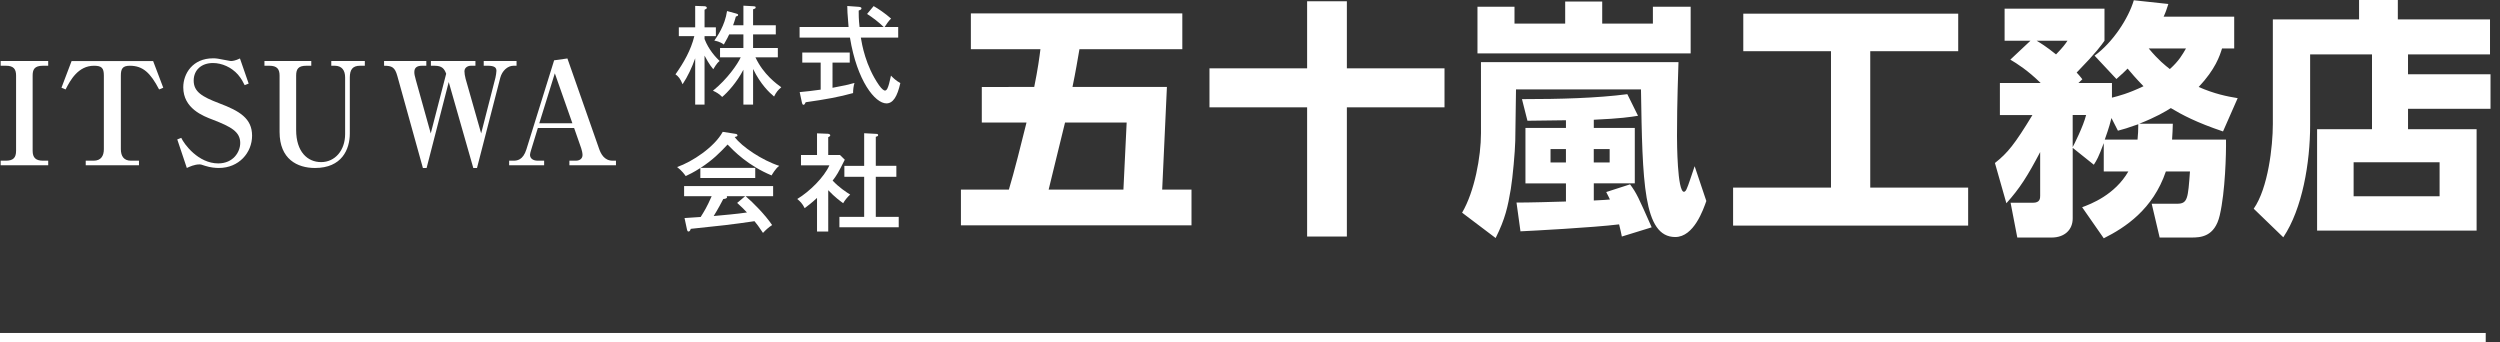 <?xml version="1.0" encoding="utf-8"?>
<!-- Generator: Adobe Illustrator 26.0.3, SVG Export Plug-In . SVG Version: 6.00 Build 0)  -->
<svg version="1.1" id="レイヤー_1" xmlns="http://www.w3.org/2000/svg" xmlns:xlink="http://www.w3.org/1999/xlink" x="0px"
	 y="0px" viewBox="0 0 190 26" style="enable-background:new 0 0 190 26;" xml:space="preserve">
<rect x="0" y="0" width="190" height="26" fill="#333333" stroke="none"/>
<style type="text/css">
	.st0{fill:#FFFFFF;}
</style>
<g>
	<g>
		<g>
			<path class="st0" d="M53.545,7.949h-0.711V4.432c-0.254,0.711-0.564,1.382-0.958,1.971c-0.18-0.434-0.303-0.581-0.54-0.753
				c0.63-0.891,1.178-1.849,1.432-2.903h-1.177V2.076h1.243V0.448l0.695,0.024c0.082,0,0.189,0.041,0.189,0.115
				c0,0.066-0.025,0.082-0.172,0.155v1.334h0.86v0.671h-0.86v0.221c0.327,0.842,0.86,1.39,1.146,1.669
				c-0.082,0.057-0.205,0.155-0.483,0.622c-0.311-0.352-0.564-0.851-0.664-1.031V7.949z M57.234,7.949h-0.736v-2.65
				C56,6.264,55.279,7.041,54.887,7.368c-0.221-0.221-0.426-0.352-0.703-0.474c1.096-0.884,1.873-2.021,2.11-2.537h-1.571V3.646
				h1.775V2.615h-1.08c-0.041,0.098-0.155,0.327-0.408,0.769c-0.295-0.229-0.622-0.278-0.721-0.295
				c0.221-0.326,0.803-1.136,0.966-2.249l0.695,0.189c0.09,0.025,0.148,0.048,0.148,0.107c0,0.073-0.082,0.098-0.172,0.122
				c-0.082,0.311-0.123,0.402-0.212,0.664h0.785v-1.49l0.752,0.041c0.107,0.009,0.18,0.009,0.18,0.09S57.373,0.66,57.234,0.71V1.92
				h1.727v0.695h-1.727v1.031h1.882v0.711h-1.702c0.605,1.309,1.636,2.037,1.964,2.275C59.141,6.828,58.994,7,58.83,7.336
				c-0.36-0.295-1.031-0.933-1.595-2.094V7.949z"/>
			<path class="st0" d="M65.301,0.521c0.057,0.009,0.171,0.025,0.171,0.114c0,0.082-0.057,0.107-0.212,0.172
				c0,0.278,0,0.662,0.066,1.243h1.831c-0.351-0.351-0.825-0.712-1.259-0.99l0.499-0.597c0.344,0.196,0.86,0.54,1.325,0.949
				c-0.196,0.187-0.343,0.417-0.49,0.638h1.031v0.81h-2.839c0.082,0.49,0.351,2.135,1.382,3.615c0.221,0.319,0.385,0.409,0.45,0.409
				c0.155,0,0.237-0.253,0.31-0.507c0.033-0.098,0.123-0.54,0.148-0.63c0.098,0.107,0.376,0.393,0.712,0.564
				c-0.229,1.031-0.557,1.547-1.056,1.547c-0.859,0-2.233-1.693-2.773-4.998h-3.828v-0.81h3.722
				c-0.09-1.138-0.098-1.259-0.098-1.595L65.301,0.521z M63.271,6.672c0.86-0.155,1.268-0.253,1.67-0.367
				c-0.074,0.228-0.107,0.524-0.107,0.769c-1.015,0.285-2.078,0.483-3.599,0.695c-0.058,0.123-0.098,0.196-0.172,0.196
				c-0.073,0-0.098-0.098-0.114-0.155L60.776,7c0.459-0.041,0.949-0.098,1.595-0.187V4.759h-1.398V3.99h3.607v0.769h-1.309V6.672z"
				/>
			<path class="st0" d="M57.398,12.761v0.768h-4.172v-0.761c-0.515,0.336-0.875,0.499-1.112,0.614
				c-0.074-0.107-0.295-0.418-0.655-0.687c1.161-0.401,2.839-1.522,3.469-2.675l0.99,0.155c0.073,0.009,0.13,0.057,0.13,0.114
				c0,0.066-0.057,0.09-0.212,0.123c0.531,0.737,2.11,1.784,3.386,2.192c-0.285,0.197-0.563,0.696-0.581,0.728
				c-1.791-0.744-2.855-1.84-3.345-2.347c-0.573,0.605-1.097,1.153-2.054,1.775H57.398z M52.024,16.572
				c0.139-0.008,1.12-0.073,1.227-0.082c0.262-0.417,0.475-0.752,0.835-1.578h-2.094v-0.769h6.765v0.769H56.67
				c0.581,0.499,1.473,1.398,2.012,2.192c-0.269,0.171-0.49,0.376-0.695,0.597c-0.327-0.499-0.466-0.67-0.646-0.891
				c-0.524,0.081-1.734,0.245-2.258,0.303c-0.409,0.048-2.217,0.237-2.585,0.278c-0.041,0.114-0.073,0.205-0.18,0.205
				c-0.065,0-0.089-0.082-0.106-0.148L52.024,16.572z M56.629,14.912h-1.398c0.008,0.016,0.025,0.041,0.025,0.066
				c0,0.122-0.197,0.139-0.287,0.147c-0.074,0.148-0.409,0.785-0.728,1.293c0.769-0.073,1.775-0.155,2.527-0.27
				c-0.196-0.212-0.36-0.383-0.744-0.727L56.629,14.912z"/>
			<path class="st0" d="M62.945,17.595h-0.851v-2.553c-0.409,0.385-0.712,0.605-0.94,0.778c-0.172-0.352-0.352-0.524-0.564-0.696
				c0.949-0.572,2.045-1.66,2.445-2.561h-2.16v-0.785h1.219v-1.644l0.826,0.032c0.107,0.009,0.18,0.058,0.18,0.123
				c0,0.066-0.09,0.107-0.155,0.139v1.35h0.891l0.368,0.36c-0.483,0.974-0.63,1.211-0.924,1.588
				c0.483,0.515,1.022,0.867,1.334,1.063c-0.189,0.164-0.417,0.442-0.532,0.654c-0.18-0.13-0.629-0.449-1.136-0.989V17.595z
				 M64.172,13.439v-0.835h1.505v-2.479l0.933,0.05c0.065,0,0.13,0.025,0.13,0.09c0,0.073-0.057,0.098-0.18,0.13v2.208h1.563v0.835
				H66.56v3.043h1.743v0.793h-4.508v-0.793h1.882v-3.043H64.172z"/>
		</g>
	</g>
	<g>
		<g>
			<path class="st0" d="M0.05,12.559l0-0.347h0.402c0.553,0,0.77-0.228,0.77-0.749l0-5.718c0-0.478-0.174-0.749-0.77-0.749l-0.402,0
				l0-0.358l3.613,0v0.358H3.262C2.6,4.997,2.481,5.3,2.481,5.745l0,5.718c0,0.51,0.228,0.749,0.781,0.749l0.402,0l0,0.347
				L0.05,12.559z"/>
			<path class="st0" d="M12.092,6.798c-0.662-1.27-1.237-1.801-2.224-1.801c-0.553,0-0.683,0.228-0.683,0.749l0,5.588
				c0,0.532,0.228,0.879,0.77,0.879h0.607v0.347l-4.047,0l0-0.347h0.597c0.575,0,0.781-0.38,0.781-0.879l0-5.588
				c0-0.575-0.162-0.749-0.749-0.749c-1.204,0-1.801,1.096-2.159,1.801l-0.314-0.13l0.77-2.029l6.196,0l0.77,2.029L12.092,6.798z"/>
			<path class="st0" d="M16.63,12.766c-0.25,0-0.64-0.032-1.042-0.163c-0.282-0.097-0.326-0.108-0.434-0.108
				c-0.369,0-0.749,0.174-0.955,0.271l-0.727-2.17l0.304-0.119c0.217,0.478,1.291,1.942,2.81,1.942c1.139,0,1.671-0.868,1.671-1.552
				c0-0.857-0.705-1.237-2.083-1.769c-0.749-0.282-2.246-0.857-2.246-2.463c0-1.031,0.705-2.203,2.268-2.203
				c0.271,0,0.347,0.022,1.096,0.163c0.184,0.032,0.206,0.043,0.271,0.043c0.087,0,0.326-0.022,0.673-0.195l0.662,1.91l-0.304,0.119
				c-0.098-0.195-0.239-0.488-0.51-0.803c-0.499-0.564-1.226-0.879-1.899-0.879c-0.879,0-1.465,0.532-1.465,1.335
				c0,0.846,0.629,1.226,1.942,1.725c1.552,0.586,2.496,1.15,2.496,2.463C19.158,11.604,18.16,12.766,16.63,12.766z"/>
			<path class="st0" d="M27.726,4.997h-0.369c-0.553,0-0.771,0.293-0.771,0.89l0,4.254c0,1.215-0.608,2.626-2.647,2.626
				c-1.346,0-2.691-0.673-2.691-2.734V5.745c0-0.499-0.196-0.749-0.781-0.749h-0.369V4.638l3.559,0v0.358l-0.369,0
				c-0.597,0-0.781,0.228-0.781,0.749l0,4.134c0,1.649,0.857,2.441,1.899,2.441c1.053,0,1.823-0.89,1.823-2.127l0-4.308
				c0-0.532-0.239-0.89-0.803-0.89h-0.249V4.638l2.55,0V4.997z"/>
			<path class="st0" d="M39.019,4.997c-0.434,0-0.857,0.38-0.998,0.911l-1.769,6.858H35.97l-1.866-6.532l-1.682,6.532h-0.282
				l-1.942-6.988c-0.184-0.673-0.413-0.781-1.009-0.781V4.638l3.212,0v0.358l-0.326,0c-0.391,0-0.586,0.152-0.586,0.478
				c0,0.163,0.022,0.26,0.119,0.619l1.129,4.047l1.172-4.535c-0.141-0.391-0.326-0.608-0.879-0.608h-0.282V4.638l3.385,0v0.358
				h-0.347c-0.217,0-0.488,0.13-0.488,0.423c0,0.141,0.033,0.358,0.087,0.564l1.183,4.156l1.085-4.232
				c0.032-0.141,0.076-0.401,0.076-0.521c0-0.249-0.141-0.391-0.673-0.391l-0.293,0V4.638l2.495,0v0.358H39.019z"/>
			<path class="st0" d="M43.274,12.559v-0.347h0.499c0.249,0,0.499-0.13,0.499-0.434c0-0.141-0.054-0.38-0.097-0.499l-0.542-1.552
				h-2.756l-0.532,1.736c-0.022,0.087-0.065,0.206-0.065,0.304c0,0.261,0.217,0.445,0.586,0.445h0.488v0.347l-2.659,0v-0.347h0.326
				c0.25,0,0.727-0.022,0.988-0.868l2.105-6.76l1.009-0.141l2.398,6.836c0.141,0.412,0.401,0.933,1.042,0.933h0.25v0.347
				L43.274,12.559z M42.167,5.572L40.985,9.37l2.517,0L42.167,5.572z"/>
		</g>
	</g>
	<rect x="0" y="25.306" class="st0" width="188.915" height="0.694"/>
	<g>
		<path class="st0" d="M78.601,6.609c0.283-1.397,0.397-2.266,0.472-2.87l-5.287,0l0-2.719l16.07,0v2.719l-7.818,0
			c-0.151,0.869-0.283,1.68-0.529,2.87l7.176,0l-0.359,7.799h2.228v2.719l-17.524,0v-2.719l3.644,0
			c0.396-1.303,0.963-3.569,1.341-5.098l-3.399,0v-2.7L78.601,6.609z M85.38,14.408l0.246-5.098l-4.683,0
			c-0.189,0.812-1.077,4.362-1.246,5.098L85.38,14.408z M91.92,8.157l7.421,0l0,9.819h3.021V8.157l7.421,0V5.193l-7.421,0V0.094
			l-3.021,0v5.099l-7.421,0V8.157z M112.553,4.721l15.012,0c-0.019,0.774-0.113,2.946-0.113,5.608c0,0.491,0.019,4.248,0.529,4.248
			c0.094,0,0.17-0.132,0.208-0.227c0.113-0.226,0.359-1,0.604-1.718l0.888,2.644c-0.227,0.642-0.944,2.738-2.361,2.738
			c-2.436,0-2.492-4.211-2.606-11.217l-9.498,0l-0.056,3.909c-0.019,0.831-0.189,2.738-0.34,3.664
			c-0.227,1.341-0.416,2.247-1.152,3.72l-2.549-1.926c0.944-1.605,1.435-4.249,1.435-6.043L112.553,4.721z M115.102,0.51v1.284
			l3.852,0v-1.68l2.814,0v1.68l3.852,0V0.51l2.87,0v3.55l-16.202,0V0.51L115.102,0.51z M123.26,17.977
			c-0.057-0.302-0.113-0.529-0.208-0.925c-2.002,0.246-6.665,0.491-7.496,0.529l-0.302-2.19c0.529,0.019,3.153-0.056,3.758-0.076
			v-1.378l-3.078,0V9.724l3.078,0V9.139c-0.264,0-2.87,0.038-2.927,0.038l-0.415-1.643c2.908,0,5.684-0.076,8.007-0.377l0.812,1.642
			c-0.585,0.095-1.303,0.208-3.361,0.302v0.623l3.116,0l0,4.211l-3.116,0l0,1.303c0.755-0.038,1.039-0.057,1.227-0.076
			c-0.075-0.151-0.113-0.245-0.283-0.567l1.813-0.585c0.51,0.698,0.623,0.963,1.643,3.267L123.26,17.977z M117.84,12.349h1.171
			v-1.02h-1.171V12.349z M121.126,12.349h1.208v-1.02h-1.208V12.349z M132.489,3.89l6.666,0v10.367l-7.44,0l0,2.889l17.864,0v-2.889
			l-7.44,0V3.89l6.685,0V1.038l-16.334,0V3.89z M151.614,12.387c0.963-0.755,1.511-1.435,2.851-3.644h-2.473V6.307l3.097,0
			c-0.982-0.963-1.794-1.473-2.304-1.775l1.529-1.435l-1.964,0V0.661l7.591,0l0,2.436c-0.245,0.34-0.567,0.831-2.115,2.417
			c0.189,0.208,0.245,0.264,0.434,0.51l-0.302,0.284l2.55,0v1.114c0.51-0.132,1.208-0.302,2.398-0.868
			c-0.585-0.604-0.925-1.001-1.208-1.341c-0.227,0.227-0.378,0.377-0.85,0.793l-1.661-1.775c1.378-1.001,2.568-2.814,2.983-4.211
			l2.625,0.283c-0.132,0.416-0.208,0.642-0.359,0.963l5.363,0v2.417l-0.925,0c-0.17,0.548-0.491,1.567-1.775,2.927
			c1.208,0.529,2.153,0.718,2.964,0.85l-1.114,2.53c-2.021-0.68-3.116-1.265-3.966-1.775c-0.453,0.283-1.076,0.661-2.398,1.189
			l2.549,0c-0.019,0.453-0.019,0.737-0.057,1.208l4.098,0c0.019,1.058-0.056,3.947-0.472,5.741c-0.378,1.662-1.473,1.7-2.153,1.7
			h-2.417l-0.604-2.568l1.926,0c0.812,0,0.831-0.397,0.982-2.455l-1.831,0c-0.982,2.889-3.097,4.268-4.721,5.08l-1.643-2.36
			c0.661-0.246,2.474-0.926,3.513-2.72l-1.87,0v-2.152c-0.415,1.114-0.529,1.284-0.755,1.642l-1.605-1.284l0,5.363
			c0,0.869-0.623,1.454-1.605,1.454l-2.606,0l-0.51-2.644l1.7,0c0.548,0,0.548-0.34,0.548-0.547v-3.305
			c-0.963,1.832-1.548,2.757-2.568,3.89L151.614,12.387z M154.786,3.096c0.283,0.17,0.699,0.416,1.473,1.039
			c0.529-0.548,0.68-0.755,0.869-1.039L154.786,3.096z M157.524,11.178c0.095-0.169,0.812-1.586,1.02-2.436l-1.02,0V11.178z
			 M162.453,10.612c0.038-0.415,0.057-0.736,0.057-1.17c-0.85,0.302-1.114,0.377-1.548,0.491l-0.491-0.963
			c-0.056,0.227-0.17,0.699-0.51,1.642L162.453,10.612z M163.302,3.682c0.756,0.907,1.247,1.284,1.606,1.567
			c0.699-0.623,0.963-1.114,1.227-1.567L163.302,3.682z M183.01,5.646l6.269,0v2.625l-6.269,0v1.548l5.212,0v7.705l-12.123,0
			l0-7.705l4.173,0V4.135l-4.702,0v5.382c0,2.833-0.585,6.345-2.04,8.517l-2.248-2.172c1.095-1.567,1.454-4.74,1.454-6.439l0-7.95
			l6.553,0V0l2.946,0v1.473l7.006,0v2.663l-6.232,0V5.646z M185.409,12.331l-6.534,0v2.587l6.534,0L185.409,12.331z"/>
	</g>
</g>
</svg>
